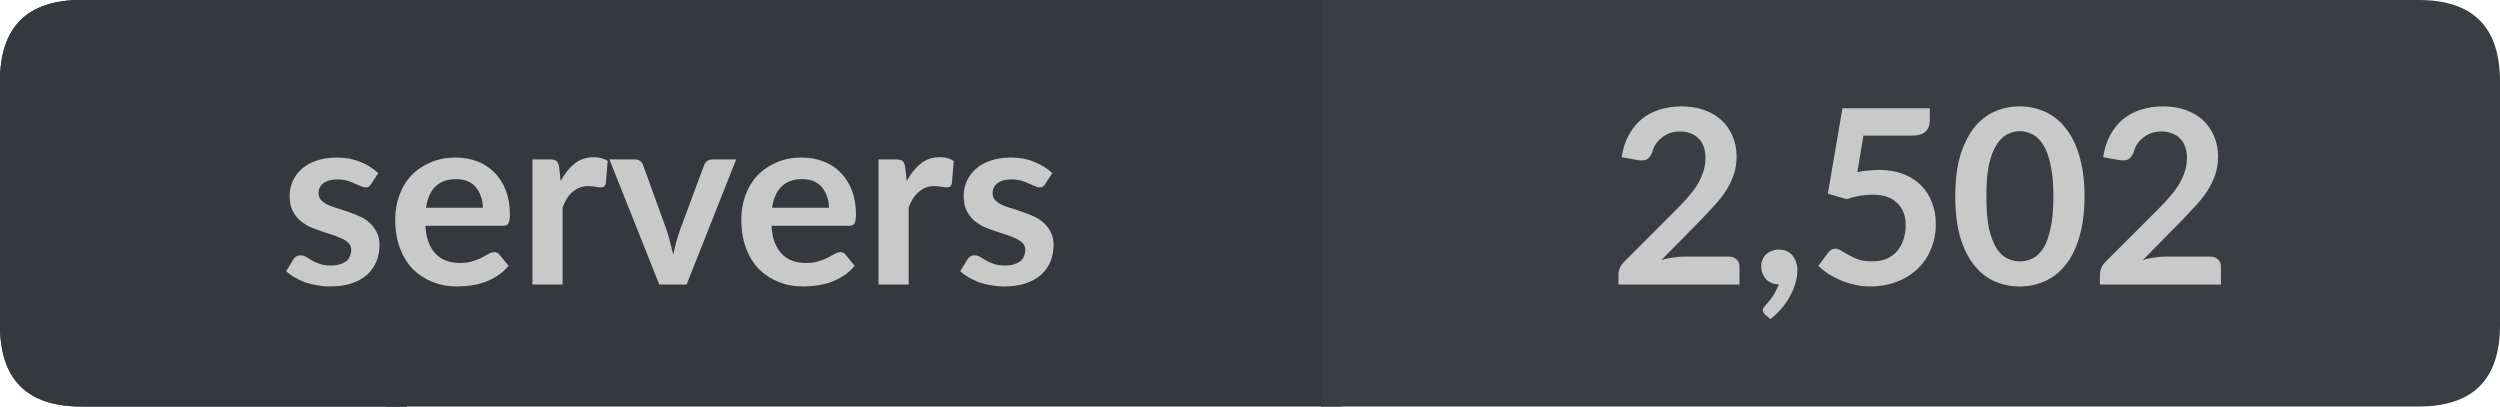 <?xml version="1.0" encoding="UTF-8"?>
<svg xmlns="http://www.w3.org/2000/svg" xmlns:xlink="http://www.w3.org/1999/xlink" width="123px" height="20px" viewBox="0 0 123 20" version="1.1">
<g id="surface1">
<path style=" stroke:none;fill-rule:nonzero;fill:rgb(13.725%,15.294%,16.471%);fill-opacity:1;" d="M 4 0 L 20 0 L 20 20 L 4 20 C 1.332 20 0 18.668 0 16 L 0 4 C 0 1.332 1.332 0 4 0 Z M 4 0 "/>
<path style=" stroke:none;fill-rule:nonzero;fill:rgb(20.784%,21.961%,23.922%);fill-opacity:1;" d="M 19 0 L 66 0 L 66 20 L 19 20 Z M 19 0 "/>
<path style=" stroke:none;fill-rule:nonzero;fill:rgb(22.745%,24.314%,25.882%);fill-opacity:1;" d="M 65 0 L 119 0 C 121.668 0 123 1.332 123 4 L 123 16 C 123 18.668 121.668 20 119 20 L 65 20 Z M 65 0 "/>
<path style=" stroke:none;fill-rule:nonzero;fill:rgb(20.784%,21.961%,23.922%);fill-opacity:1;" d="M 4 0 L 20 0 L 20 20 L 4 20 C 1.332 20 0 18.668 0 16 L 0 4 C 0 1.332 1.332 0 4 0 Z M 4 0 "/>
<path style=" stroke:none;fill-rule:nonzero;fill:rgb(78.824%,78.824%,78.824%);fill-opacity:1;" d="M 18.266 9.047 C 18.223 9.109 18.18 9.156 18.141 9.188 C 18.098 9.211 18.039 9.219 17.969 9.219 C 17.906 9.219 17.832 9.199 17.75 9.156 C 17.664 9.117 17.566 9.074 17.453 9.031 C 17.348 8.98 17.227 8.934 17.094 8.891 C 16.957 8.852 16.789 8.828 16.594 8.828 C 16.301 8.828 16.07 8.891 15.906 9.016 C 15.75 9.141 15.672 9.305 15.672 9.5 C 15.672 9.637 15.711 9.75 15.797 9.844 C 15.879 9.93 15.988 10.008 16.125 10.078 C 16.27 10.141 16.43 10.199 16.609 10.25 C 16.797 10.305 16.984 10.367 17.172 10.438 C 17.359 10.5 17.539 10.574 17.719 10.656 C 17.895 10.73 18.051 10.836 18.188 10.969 C 18.332 11.094 18.445 11.246 18.531 11.422 C 18.625 11.59 18.672 11.797 18.672 12.047 C 18.672 12.352 18.617 12.625 18.516 12.875 C 18.41 13.125 18.254 13.344 18.047 13.531 C 17.836 13.711 17.578 13.852 17.266 13.953 C 16.961 14.047 16.613 14.094 16.219 14.094 C 16 14.094 15.785 14.07 15.578 14.031 C 15.379 14 15.188 13.953 15 13.891 C 14.82 13.82 14.648 13.734 14.484 13.641 C 14.328 13.547 14.191 13.449 14.078 13.344 L 14.422 12.781 C 14.461 12.711 14.508 12.656 14.562 12.625 C 14.625 12.586 14.703 12.562 14.797 12.562 C 14.891 12.562 14.977 12.59 15.062 12.641 C 15.145 12.695 15.238 12.75 15.344 12.812 C 15.457 12.875 15.586 12.934 15.734 12.984 C 15.879 13.039 16.062 13.062 16.281 13.062 C 16.457 13.062 16.609 13.043 16.734 13 C 16.859 12.961 16.961 12.906 17.047 12.844 C 17.129 12.773 17.188 12.688 17.219 12.594 C 17.258 12.5 17.281 12.406 17.281 12.312 C 17.281 12.168 17.238 12.055 17.156 11.969 C 17.07 11.875 16.957 11.797 16.812 11.734 C 16.664 11.664 16.504 11.602 16.328 11.547 C 16.148 11.484 15.961 11.422 15.766 11.359 C 15.578 11.297 15.391 11.227 15.203 11.141 C 15.023 11.047 14.863 10.938 14.719 10.812 C 14.582 10.68 14.469 10.516 14.375 10.328 C 14.289 10.133 14.25 9.898 14.25 9.625 C 14.25 9.375 14.301 9.137 14.406 8.906 C 14.508 8.68 14.656 8.48 14.844 8.312 C 15.039 8.137 15.281 8 15.562 7.906 C 15.852 7.805 16.191 7.75 16.578 7.75 C 17.004 7.75 17.391 7.824 17.734 7.969 C 18.078 8.105 18.367 8.289 18.609 8.516 Z M 23.758 10.219 C 23.758 10.023 23.727 9.84 23.664 9.672 C 23.609 9.508 23.531 9.359 23.43 9.234 C 23.324 9.102 23.188 8.996 23.023 8.922 C 22.855 8.852 22.664 8.812 22.445 8.812 C 22.008 8.812 21.664 8.938 21.414 9.188 C 21.172 9.43 21.023 9.773 20.961 10.219 Z M 20.93 11.109 C 20.949 11.422 21 11.695 21.086 11.922 C 21.18 12.152 21.297 12.344 21.445 12.5 C 21.59 12.648 21.762 12.758 21.961 12.828 C 22.156 12.902 22.375 12.938 22.617 12.938 C 22.855 12.938 23.059 12.914 23.227 12.859 C 23.402 12.809 23.555 12.75 23.68 12.688 C 23.812 12.617 23.93 12.555 24.023 12.5 C 24.125 12.438 24.227 12.406 24.32 12.406 C 24.445 12.406 24.531 12.453 24.586 12.547 L 25.023 13.078 C 24.855 13.277 24.668 13.445 24.461 13.578 C 24.262 13.703 24.047 13.809 23.82 13.891 C 23.602 13.965 23.375 14.016 23.148 14.047 C 22.918 14.078 22.695 14.094 22.477 14.094 C 22.047 14.094 21.652 14.02 21.289 13.875 C 20.922 13.73 20.602 13.523 20.32 13.25 C 20.047 12.969 19.836 12.625 19.68 12.219 C 19.523 11.805 19.445 11.328 19.445 10.797 C 19.445 10.371 19.512 9.977 19.648 9.609 C 19.781 9.234 19.977 8.914 20.227 8.641 C 20.484 8.371 20.797 8.156 21.164 8 C 21.527 7.836 21.945 7.75 22.414 7.75 C 22.797 7.75 23.152 7.812 23.477 7.938 C 23.809 8.062 24.09 8.246 24.32 8.484 C 24.559 8.715 24.746 9.008 24.883 9.359 C 25.016 9.703 25.086 10.094 25.086 10.531 C 25.086 10.762 25.059 10.918 25.008 11 C 24.965 11.074 24.875 11.109 24.742 11.109 Z M 27.586 8.906 C 27.781 8.543 28.012 8.258 28.273 8.047 C 28.531 7.84 28.844 7.734 29.211 7.734 C 29.492 7.734 29.719 7.797 29.898 7.922 L 29.805 9.031 C 29.781 9.105 29.75 9.156 29.711 9.188 C 29.668 9.211 29.617 9.219 29.555 9.219 C 29.5 9.219 29.414 9.211 29.289 9.188 C 29.172 9.168 29.059 9.156 28.945 9.156 C 28.777 9.156 28.633 9.184 28.508 9.234 C 28.383 9.289 28.266 9.359 28.164 9.453 C 28.059 9.539 27.965 9.648 27.883 9.781 C 27.809 9.906 27.742 10.047 27.68 10.203 L 27.68 14 L 26.195 14 L 26.195 7.844 L 27.07 7.844 C 27.215 7.844 27.32 7.871 27.383 7.922 C 27.445 7.977 27.484 8.074 27.508 8.219 Z M 36.219 7.844 L 33.781 14 L 32.438 14 L 29.984 7.844 L 31.219 7.844 C 31.332 7.844 31.426 7.871 31.5 7.922 C 31.57 7.977 31.617 8.043 31.641 8.125 L 32.828 11.406 C 32.891 11.605 32.941 11.797 32.984 11.984 C 33.035 12.164 33.082 12.344 33.125 12.531 C 33.164 12.344 33.207 12.164 33.25 11.984 C 33.301 11.797 33.359 11.605 33.422 11.406 L 34.641 8.125 C 34.672 8.043 34.723 7.977 34.797 7.922 C 34.867 7.871 34.953 7.844 35.047 7.844 Z M 40.785 10.219 C 40.785 10.023 40.754 9.84 40.691 9.672 C 40.637 9.508 40.559 9.359 40.457 9.234 C 40.352 9.102 40.215 8.996 40.051 8.922 C 39.883 8.852 39.691 8.812 39.473 8.812 C 39.035 8.812 38.691 8.938 38.441 9.188 C 38.199 9.43 38.051 9.773 37.988 10.219 Z M 37.957 11.109 C 37.977 11.422 38.027 11.695 38.113 11.922 C 38.207 12.152 38.324 12.344 38.473 12.5 C 38.617 12.648 38.789 12.758 38.988 12.828 C 39.184 12.902 39.402 12.938 39.645 12.938 C 39.883 12.938 40.086 12.914 40.254 12.859 C 40.43 12.809 40.582 12.75 40.707 12.688 C 40.84 12.617 40.957 12.555 41.051 12.5 C 41.152 12.438 41.254 12.406 41.348 12.406 C 41.473 12.406 41.559 12.453 41.613 12.547 L 42.051 13.078 C 41.883 13.277 41.695 13.445 41.488 13.578 C 41.289 13.703 41.074 13.809 40.848 13.891 C 40.629 13.965 40.402 14.016 40.176 14.047 C 39.945 14.078 39.723 14.094 39.504 14.094 C 39.074 14.094 38.68 14.02 38.316 13.875 C 37.949 13.73 37.629 13.523 37.348 13.25 C 37.074 12.969 36.863 12.625 36.707 12.219 C 36.551 11.805 36.473 11.328 36.473 10.797 C 36.473 10.371 36.539 9.977 36.676 9.609 C 36.809 9.234 37.004 8.914 37.254 8.641 C 37.512 8.371 37.824 8.156 38.191 8 C 38.555 7.836 38.973 7.75 39.441 7.75 C 39.824 7.75 40.18 7.812 40.504 7.938 C 40.836 8.062 41.117 8.246 41.348 8.484 C 41.586 8.715 41.773 9.008 41.91 9.359 C 42.043 9.703 42.113 10.094 42.113 10.531 C 42.113 10.762 42.086 10.918 42.035 11 C 41.992 11.074 41.902 11.109 41.77 11.109 Z M 44.613 8.906 C 44.809 8.543 45.039 8.258 45.301 8.047 C 45.559 7.84 45.871 7.734 46.238 7.734 C 46.52 7.734 46.746 7.797 46.926 7.922 L 46.832 9.031 C 46.809 9.105 46.777 9.156 46.738 9.188 C 46.695 9.211 46.645 9.219 46.582 9.219 C 46.527 9.219 46.441 9.211 46.316 9.188 C 46.199 9.168 46.086 9.156 45.973 9.156 C 45.805 9.156 45.66 9.184 45.535 9.234 C 45.41 9.289 45.293 9.359 45.191 9.453 C 45.086 9.539 44.992 9.648 44.91 9.781 C 44.836 9.906 44.77 10.047 44.707 10.203 L 44.707 14 L 43.223 14 L 43.223 7.844 L 44.098 7.844 C 44.242 7.844 44.348 7.871 44.41 7.922 C 44.473 7.977 44.512 8.074 44.535 8.219 Z M 51.43 9.047 C 51.387 9.109 51.344 9.156 51.305 9.188 C 51.262 9.211 51.203 9.219 51.133 9.219 C 51.07 9.219 50.996 9.199 50.914 9.156 C 50.828 9.117 50.73 9.074 50.617 9.031 C 50.512 8.98 50.391 8.934 50.258 8.891 C 50.121 8.852 49.953 8.828 49.758 8.828 C 49.465 8.828 49.234 8.891 49.07 9.016 C 48.914 9.141 48.836 9.305 48.836 9.5 C 48.836 9.637 48.875 9.75 48.961 9.844 C 49.043 9.93 49.152 10.008 49.289 10.078 C 49.434 10.141 49.594 10.199 49.773 10.25 C 49.961 10.305 50.148 10.367 50.336 10.438 C 50.523 10.5 50.703 10.574 50.883 10.656 C 51.059 10.73 51.215 10.836 51.352 10.969 C 51.496 11.094 51.609 11.246 51.695 11.422 C 51.789 11.59 51.836 11.797 51.836 12.047 C 51.836 12.352 51.781 12.625 51.68 12.875 C 51.574 13.125 51.418 13.344 51.211 13.531 C 51 13.711 50.742 13.852 50.43 13.953 C 50.125 14.047 49.777 14.094 49.383 14.094 C 49.164 14.094 48.949 14.07 48.742 14.031 C 48.543 14 48.352 13.953 48.164 13.891 C 47.984 13.82 47.812 13.734 47.648 13.641 C 47.492 13.547 47.355 13.449 47.242 13.344 L 47.586 12.781 C 47.625 12.711 47.672 12.656 47.727 12.625 C 47.789 12.586 47.867 12.562 47.961 12.562 C 48.055 12.562 48.141 12.59 48.227 12.641 C 48.309 12.695 48.402 12.75 48.508 12.812 C 48.621 12.875 48.75 12.934 48.898 12.984 C 49.043 13.039 49.227 13.062 49.445 13.062 C 49.621 13.062 49.773 13.043 49.898 13 C 50.023 12.961 50.125 12.906 50.211 12.844 C 50.293 12.773 50.352 12.688 50.383 12.594 C 50.422 12.5 50.445 12.406 50.445 12.312 C 50.445 12.168 50.402 12.055 50.32 11.969 C 50.234 11.875 50.121 11.797 49.977 11.734 C 49.828 11.664 49.668 11.602 49.492 11.547 C 49.312 11.484 49.125 11.422 48.93 11.359 C 48.742 11.297 48.555 11.227 48.367 11.141 C 48.188 11.047 48.027 10.938 47.883 10.812 C 47.746 10.68 47.633 10.516 47.539 10.328 C 47.453 10.133 47.414 9.898 47.414 9.625 C 47.414 9.375 47.465 9.137 47.57 8.906 C 47.672 8.68 47.82 8.48 48.008 8.312 C 48.203 8.137 48.445 8 48.727 7.906 C 49.016 7.805 49.355 7.75 49.742 7.75 C 50.168 7.75 50.555 7.824 50.898 7.969 C 51.242 8.105 51.531 8.289 51.773 8.516 Z M 13.781 2.156 "/>
<path style=" stroke:none;fill-rule:nonzero;fill:rgb(78.824%,78.824%,78.824%);fill-opacity:1;" d="M 85.066 12.625 C 85.223 12.625 85.348 12.672 85.441 12.766 C 85.535 12.852 85.582 12.965 85.582 13.109 L 85.582 14 L 79.629 14 L 79.629 13.516 C 79.629 13.414 79.648 13.309 79.691 13.203 C 79.73 13.09 79.801 12.984 79.895 12.891 L 82.535 10.25 C 82.754 10.031 82.945 9.824 83.113 9.625 C 83.289 9.418 83.434 9.215 83.551 9.016 C 83.664 8.809 83.754 8.605 83.816 8.406 C 83.879 8.199 83.91 7.98 83.91 7.75 C 83.91 7.543 83.879 7.359 83.816 7.203 C 83.762 7.047 83.68 6.918 83.566 6.812 C 83.461 6.699 83.332 6.617 83.176 6.562 C 83.02 6.5 82.848 6.469 82.66 6.469 C 82.48 6.469 82.316 6.496 82.16 6.547 C 82.012 6.602 81.883 6.672 81.77 6.766 C 81.652 6.852 81.555 6.953 81.473 7.078 C 81.387 7.195 81.332 7.324 81.301 7.469 C 81.227 7.656 81.133 7.781 81.02 7.844 C 80.914 7.898 80.762 7.906 80.566 7.875 L 79.785 7.734 C 79.848 7.328 79.961 6.969 80.129 6.656 C 80.305 6.336 80.52 6.07 80.77 5.859 C 81.027 5.652 81.324 5.496 81.66 5.391 C 81.992 5.289 82.352 5.234 82.738 5.234 C 83.133 5.234 83.496 5.293 83.832 5.406 C 84.164 5.523 84.449 5.688 84.691 5.906 C 84.93 6.125 85.113 6.387 85.238 6.688 C 85.371 6.992 85.441 7.328 85.441 7.703 C 85.441 8.027 85.395 8.324 85.301 8.594 C 85.207 8.867 85.082 9.125 84.926 9.375 C 84.77 9.617 84.582 9.855 84.363 10.094 C 84.152 10.324 83.934 10.559 83.707 10.797 L 81.738 12.797 C 81.926 12.734 82.113 12.695 82.301 12.672 C 82.488 12.641 82.664 12.625 82.832 12.625 Z M 86.84 15.469 C 86.766 15.406 86.73 15.332 86.73 15.25 C 86.73 15.219 86.738 15.18 86.762 15.141 C 86.793 15.098 86.824 15.062 86.855 15.031 C 86.895 14.977 86.949 14.914 87.012 14.844 C 87.074 14.781 87.137 14.703 87.199 14.609 C 87.262 14.523 87.316 14.426 87.371 14.312 C 87.434 14.207 87.48 14.098 87.512 13.984 C 87.375 13.984 87.254 13.965 87.152 13.922 C 87.047 13.871 86.957 13.809 86.887 13.734 C 86.812 13.652 86.754 13.559 86.715 13.453 C 86.672 13.34 86.652 13.219 86.652 13.094 C 86.652 12.98 86.672 12.875 86.715 12.781 C 86.754 12.68 86.812 12.59 86.887 12.516 C 86.969 12.445 87.062 12.387 87.168 12.344 C 87.27 12.305 87.391 12.281 87.527 12.281 C 87.672 12.281 87.801 12.309 87.918 12.359 C 88.031 12.414 88.125 12.484 88.199 12.578 C 88.27 12.672 88.328 12.781 88.371 12.906 C 88.41 13.031 88.434 13.164 88.434 13.297 C 88.434 13.484 88.402 13.688 88.34 13.906 C 88.285 14.113 88.203 14.32 88.09 14.531 C 87.973 14.75 87.832 14.957 87.668 15.156 C 87.5 15.352 87.312 15.535 87.105 15.703 Z M 91.383 8.469 C 91.57 8.43 91.75 8.402 91.93 8.391 C 92.105 8.371 92.277 8.359 92.445 8.359 C 92.902 8.359 93.305 8.43 93.648 8.562 C 93.992 8.699 94.281 8.887 94.523 9.125 C 94.762 9.367 94.938 9.648 95.055 9.969 C 95.18 10.293 95.242 10.641 95.242 11.016 C 95.242 11.477 95.156 11.898 94.992 12.281 C 94.836 12.656 94.609 12.98 94.32 13.25 C 94.027 13.523 93.684 13.73 93.289 13.875 C 92.902 14.02 92.477 14.094 92.008 14.094 C 91.734 14.094 91.477 14.062 91.227 14 C 90.984 13.949 90.758 13.875 90.539 13.781 C 90.328 13.688 90.133 13.586 89.945 13.469 C 89.766 13.344 89.605 13.215 89.461 13.078 L 89.93 12.453 C 90.023 12.309 90.148 12.234 90.305 12.234 C 90.398 12.234 90.496 12.273 90.602 12.344 C 90.703 12.406 90.824 12.477 90.961 12.547 C 91.094 12.621 91.25 12.695 91.43 12.766 C 91.617 12.828 91.84 12.859 92.102 12.859 C 92.371 12.859 92.609 12.82 92.82 12.734 C 93.027 12.641 93.199 12.516 93.336 12.359 C 93.469 12.195 93.574 12.008 93.648 11.797 C 93.719 11.578 93.758 11.34 93.758 11.078 C 93.758 10.609 93.617 10.246 93.336 9.984 C 93.062 9.715 92.664 9.578 92.133 9.578 C 91.715 9.578 91.289 9.652 90.852 9.797 L 89.93 9.531 L 90.648 5.328 L 94.945 5.328 L 94.945 5.953 C 94.945 6.164 94.875 6.336 94.742 6.469 C 94.605 6.605 94.383 6.672 94.07 6.672 L 91.68 6.672 Z M 102.559 9.656 C 102.559 10.418 102.473 11.078 102.309 11.641 C 102.152 12.195 101.926 12.652 101.637 13.016 C 101.355 13.383 101.016 13.652 100.621 13.828 C 100.234 14.004 99.816 14.094 99.371 14.094 C 98.922 14.094 98.5 14.004 98.105 13.828 C 97.719 13.652 97.387 13.383 97.105 13.016 C 96.824 12.652 96.598 12.195 96.434 11.641 C 96.277 11.078 96.199 10.418 96.199 9.656 C 96.199 8.898 96.277 8.242 96.434 7.688 C 96.598 7.137 96.824 6.68 97.105 6.312 C 97.387 5.949 97.719 5.68 98.105 5.5 C 98.5 5.324 98.922 5.234 99.371 5.234 C 99.816 5.234 100.234 5.324 100.621 5.5 C 101.016 5.68 101.355 5.949 101.637 6.312 C 101.926 6.68 102.152 7.137 102.309 7.688 C 102.473 8.242 102.559 8.898 102.559 9.656 Z M 101.027 9.656 C 101.027 9.031 100.98 8.516 100.887 8.109 C 100.801 7.695 100.684 7.367 100.527 7.125 C 100.371 6.875 100.191 6.703 99.996 6.609 C 99.797 6.508 99.59 6.453 99.371 6.453 C 99.16 6.453 98.957 6.508 98.762 6.609 C 98.562 6.703 98.387 6.875 98.23 7.125 C 98.074 7.367 97.949 7.695 97.855 8.109 C 97.77 8.516 97.73 9.031 97.73 9.656 C 97.73 10.293 97.77 10.82 97.855 11.234 C 97.949 11.641 98.074 11.969 98.23 12.219 C 98.387 12.461 98.562 12.625 98.762 12.719 C 98.957 12.812 99.16 12.859 99.371 12.859 C 99.59 12.859 99.797 12.812 99.996 12.719 C 100.191 12.625 100.371 12.461 100.527 12.219 C 100.684 11.969 100.801 11.641 100.887 11.234 C 100.98 10.82 101.027 10.293 101.027 9.656 Z M 108.754 12.625 C 108.91 12.625 109.035 12.672 109.129 12.766 C 109.223 12.852 109.27 12.965 109.27 13.109 L 109.27 14 L 103.316 14 L 103.316 13.516 C 103.316 13.414 103.336 13.309 103.379 13.203 C 103.418 13.09 103.488 12.984 103.582 12.891 L 106.223 10.25 C 106.441 10.031 106.633 9.824 106.801 9.625 C 106.977 9.418 107.121 9.215 107.238 9.016 C 107.352 8.809 107.441 8.605 107.504 8.406 C 107.566 8.199 107.598 7.98 107.598 7.75 C 107.598 7.543 107.566 7.359 107.504 7.203 C 107.449 7.047 107.367 6.918 107.254 6.812 C 107.148 6.699 107.02 6.617 106.863 6.562 C 106.707 6.5 106.535 6.469 106.348 6.469 C 106.168 6.469 106.004 6.496 105.848 6.547 C 105.699 6.602 105.57 6.672 105.457 6.766 C 105.34 6.852 105.242 6.953 105.16 7.078 C 105.074 7.195 105.02 7.324 104.988 7.469 C 104.914 7.656 104.82 7.781 104.707 7.844 C 104.602 7.898 104.449 7.906 104.254 7.875 L 103.473 7.734 C 103.535 7.328 103.648 6.969 103.816 6.656 C 103.992 6.336 104.207 6.07 104.457 5.859 C 104.715 5.652 105.012 5.496 105.348 5.391 C 105.68 5.289 106.039 5.234 106.426 5.234 C 106.82 5.234 107.184 5.293 107.52 5.406 C 107.852 5.523 108.137 5.688 108.379 5.906 C 108.617 6.125 108.801 6.387 108.926 6.688 C 109.059 6.992 109.129 7.328 109.129 7.703 C 109.129 8.027 109.082 8.324 108.988 8.594 C 108.895 8.867 108.77 9.125 108.613 9.375 C 108.457 9.617 108.27 9.855 108.051 10.094 C 107.84 10.324 107.621 10.559 107.395 10.797 L 105.426 12.797 C 105.613 12.734 105.801 12.695 105.988 12.672 C 106.176 12.641 106.352 12.625 106.52 12.625 Z M 79.176 2.156 "/>
</g>
</svg>
